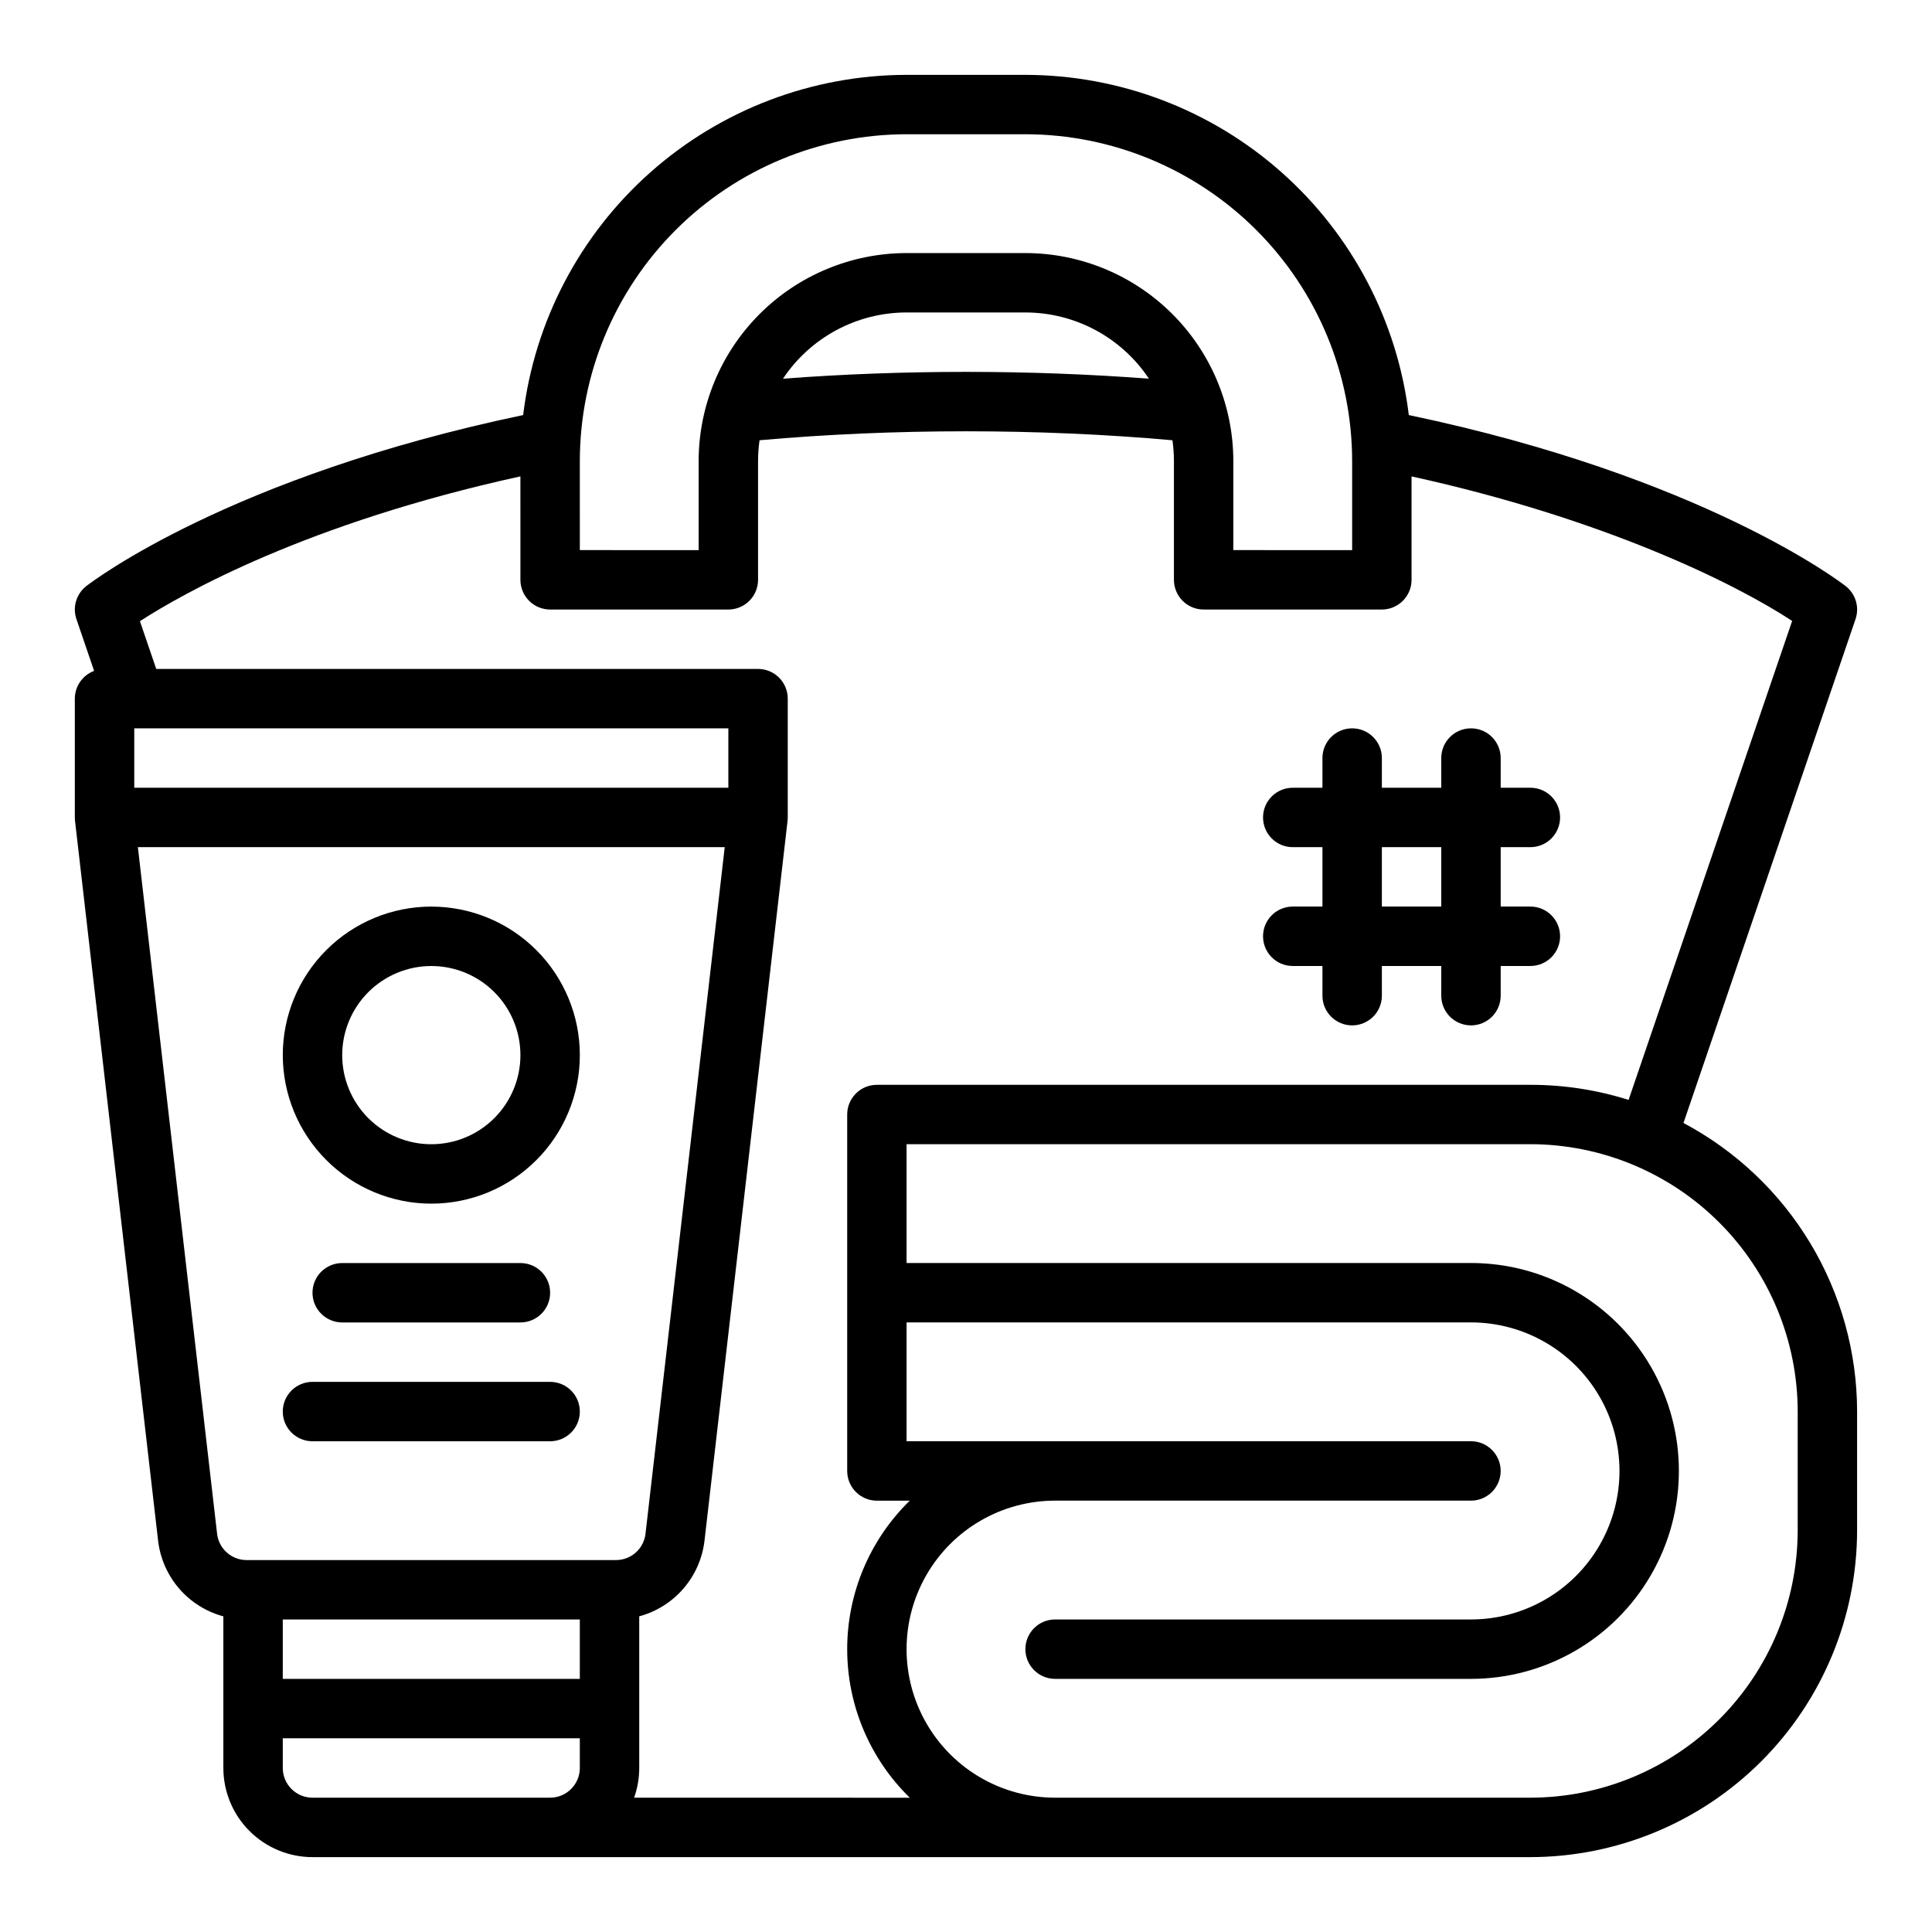 <?xml version="1.0" encoding="UTF-8"?>
<!-- Uploaded to: SVG Repo, www.svgrepo.com, Generator: SVG Repo Mixer Tools -->
<svg fill="#000000" width="800px" height="800px" version="1.1" viewBox="144 144 512 512" xmlns="http://www.w3.org/2000/svg">
 <g>
  <path d="m590.14 441.6 45.594-133.52c1.086-3.18 0.031-6.695-2.617-8.758-1.547-1.207-38.016-29.039-115.77-45.328v-0.004c-3.012-24.84-15.008-47.719-33.723-64.328-18.719-16.605-42.863-25.789-67.887-25.824h-31.488c-25.023 0.035-49.168 9.219-67.887 25.828-18.715 16.605-30.711 39.488-33.723 64.328-77.754 16.289-114.22 44.125-115.77 45.328-2.648 2.062-3.699 5.582-2.613 8.758l4.684 13.711h-0.004c-3.066 1.152-5.102 4.086-5.106 7.359v31.488c0 0.305 0.016 0.605 0.051 0.902l22.012 190.73c0.543 4.695 2.481 9.117 5.562 12.699 3.086 3.582 7.176 6.152 11.738 7.383v40.188c0.004 6.262 2.496 12.266 6.922 16.691 4.43 4.426 10.434 6.918 16.691 6.926h322.75c22.957-0.027 44.969-9.16 61.203-25.391 16.23-16.234 25.363-38.246 25.391-61.203v-31.488c-0.012-15.723-4.301-31.145-12.406-44.617-8.105-13.473-19.727-24.484-33.609-31.859zm-292.48-175.43c0.023-22.961 9.156-44.969 25.391-61.203 16.23-16.234 38.242-25.363 61.199-25.391h31.488c22.957 0.027 44.969 9.156 61.203 25.391 16.23 16.234 25.363 38.242 25.391 61.203v23.617l-31.488-0.004v-23.613c-0.016-14.609-5.828-28.617-16.16-38.949-10.328-10.328-24.336-16.141-38.945-16.156h-31.488c-14.609 0.016-28.617 5.828-38.945 16.156-10.332 10.332-16.141 24.34-16.16 38.949v23.617l-31.484-0.004zm150.82-21.809c-15.77-1.203-32.016-1.809-48.488-1.809s-32.723 0.605-48.488 1.809h-0.004c7.293-10.961 19.582-17.547 32.746-17.555h31.488c13.164 0.008 25.453 6.594 32.746 17.555zm-111.46 108.4h-157.44v-15.742h157.44zm-156.48 15.746h155.52l-20.996 181.96c-0.457 3.973-3.82 6.969-7.82 6.969h-97.887c-4 0-7.363-2.996-7.824-6.969zm38.398 204.67h78.719v15.742h-78.719zm7.871 47.23c-4.344-0.004-7.867-3.523-7.871-7.871v-7.871h78.719v7.871h0.004c-0.008 4.348-3.527 7.867-7.875 7.871zm85.238 0c0.898-2.527 1.355-5.188 1.355-7.871v-40.188c4.562-1.23 8.652-3.801 11.734-7.383 3.086-3.582 5.023-8.004 5.566-12.699l22.008-190.73c0.035-0.297 0.051-0.598 0.051-0.902v-31.488c0-2.086-0.828-4.09-2.305-5.566-1.477-1.473-3.481-2.305-5.566-2.305h-159.49l-4.32-12.652c11.344-7.332 44.16-25.965 100.83-38.375l0.004 27.414c0 2.086 0.828 4.09 2.305 5.566 1.477 1.473 3.481 2.305 5.566 2.305h47.234c2.086 0 4.09-0.832 5.566-2.305 1.477-1.477 2.305-3.481 2.305-5.566v-31.488c0.004-1.84 0.133-3.68 0.395-5.5 17.668-1.574 36.035-2.375 54.711-2.375s37.043 0.797 54.711 2.375c0.258 1.82 0.391 3.66 0.391 5.5v31.488c0 2.086 0.832 4.09 2.309 5.566 1.473 1.473 3.477 2.305 5.566 2.305h47.23c2.086 0 4.09-0.832 5.566-2.305 1.477-1.477 2.305-3.481 2.305-5.566v-27.41c50.82 11.164 85.609 28.266 100.86 38.305l-43.344 126.93c-8.418-2.656-17.199-4.004-26.027-3.996h-173.18c-4.348 0-7.871 3.523-7.871 7.871v94.465c0 2.086 0.828 4.09 2.305 5.566 1.477 1.477 3.477 2.305 5.566 2.305h8.703c-10.602 10.352-16.578 24.543-16.574 39.363 0 14.816 5.984 29.008 16.59 39.355zm308.36-70.848c-0.02 18.785-7.492 36.793-20.773 50.074s-31.289 20.754-50.074 20.773h-125.95c-14.062 0-27.055-7.5-34.086-19.68-7.031-12.176-7.031-27.18 0-39.359s20.023-19.68 34.086-19.68h110.21c4.348 0 7.871-3.523 7.871-7.871 0-4.348-3.523-7.875-7.871-7.875h-149.57v-31.488h149.57c14.062 0 27.055 7.504 34.086 19.684 7.031 12.176 7.031 27.18 0 39.359-7.031 12.176-20.023 19.68-34.086 19.68h-110.21c-4.348 0-7.871 3.523-7.871 7.871 0 4.348 3.523 7.871 7.871 7.871h110.21c19.684 0 37.875-10.5 47.719-27.551s9.844-38.055 0-55.105c-9.844-17.047-28.035-27.551-47.719-27.551h-149.57v-31.488h165.31c18.785 0.02 36.793 7.492 50.074 20.773s20.754 31.293 20.773 50.074z"/>
  <path d="m258.3 462.98c10.441 0 20.453-4.148 27.832-11.531 7.383-7.379 11.531-17.391 11.531-27.832 0-10.438-4.148-20.449-11.531-27.832-7.379-7.379-17.391-11.527-27.832-11.527-10.438 0-20.449 4.148-27.832 11.527-7.379 7.383-11.527 17.395-11.527 27.832 0.012 10.438 4.164 20.441 11.543 27.82s17.383 11.531 27.816 11.543zm0-62.977c6.266 0 12.273 2.488 16.699 6.914 4.43 4.43 6.918 10.438 6.918 16.699 0 6.266-2.488 12.273-6.918 16.699-4.426 4.43-10.434 6.918-16.699 6.918-6.262 0-12.27-2.488-16.699-6.918-4.426-4.426-6.914-10.434-6.914-16.699 0.004-6.262 2.496-12.262 6.922-16.691 4.43-4.426 10.43-6.918 16.691-6.922z"/>
  <path d="m234.69 478.72c-4.348 0-7.875 3.523-7.875 7.871s3.527 7.871 7.875 7.871h47.23c4.348 0 7.871-3.523 7.871-7.871s-3.523-7.871-7.871-7.871z"/>
  <path d="m226.81 525.95h62.977c4.348 0 7.875-3.523 7.875-7.871s-3.527-7.871-7.875-7.871h-62.977c-4.348 0-7.871 3.523-7.871 7.871s3.523 7.871 7.871 7.871z"/>
  <path d="m486.59 384.25c-4.348 0-7.871 3.523-7.871 7.871s3.523 7.875 7.871 7.875h7.871v7.871c0 4.348 3.527 7.871 7.875 7.871 4.348 0 7.871-3.523 7.871-7.871v-7.871h15.742v7.871c0 4.348 3.527 7.871 7.875 7.871 4.348 0 7.871-3.523 7.871-7.871v-7.871h7.871c4.348 0 7.871-3.527 7.871-7.875s-3.523-7.871-7.871-7.871h-7.871v-15.742h7.871c4.348 0 7.871-3.527 7.871-7.875 0-4.348-3.523-7.871-7.871-7.871h-7.871v-7.871c0-4.348-3.523-7.871-7.871-7.871-4.348 0-7.875 3.523-7.875 7.871v7.871h-15.742v-7.871c0-4.348-3.523-7.871-7.871-7.871-4.348 0-7.875 3.523-7.875 7.871v7.871h-7.871c-4.348 0-7.871 3.523-7.871 7.871 0 4.348 3.523 7.875 7.871 7.875h7.871v15.742zm23.617-15.742h15.742v15.742h-15.742z"/>
 </g>
</svg>